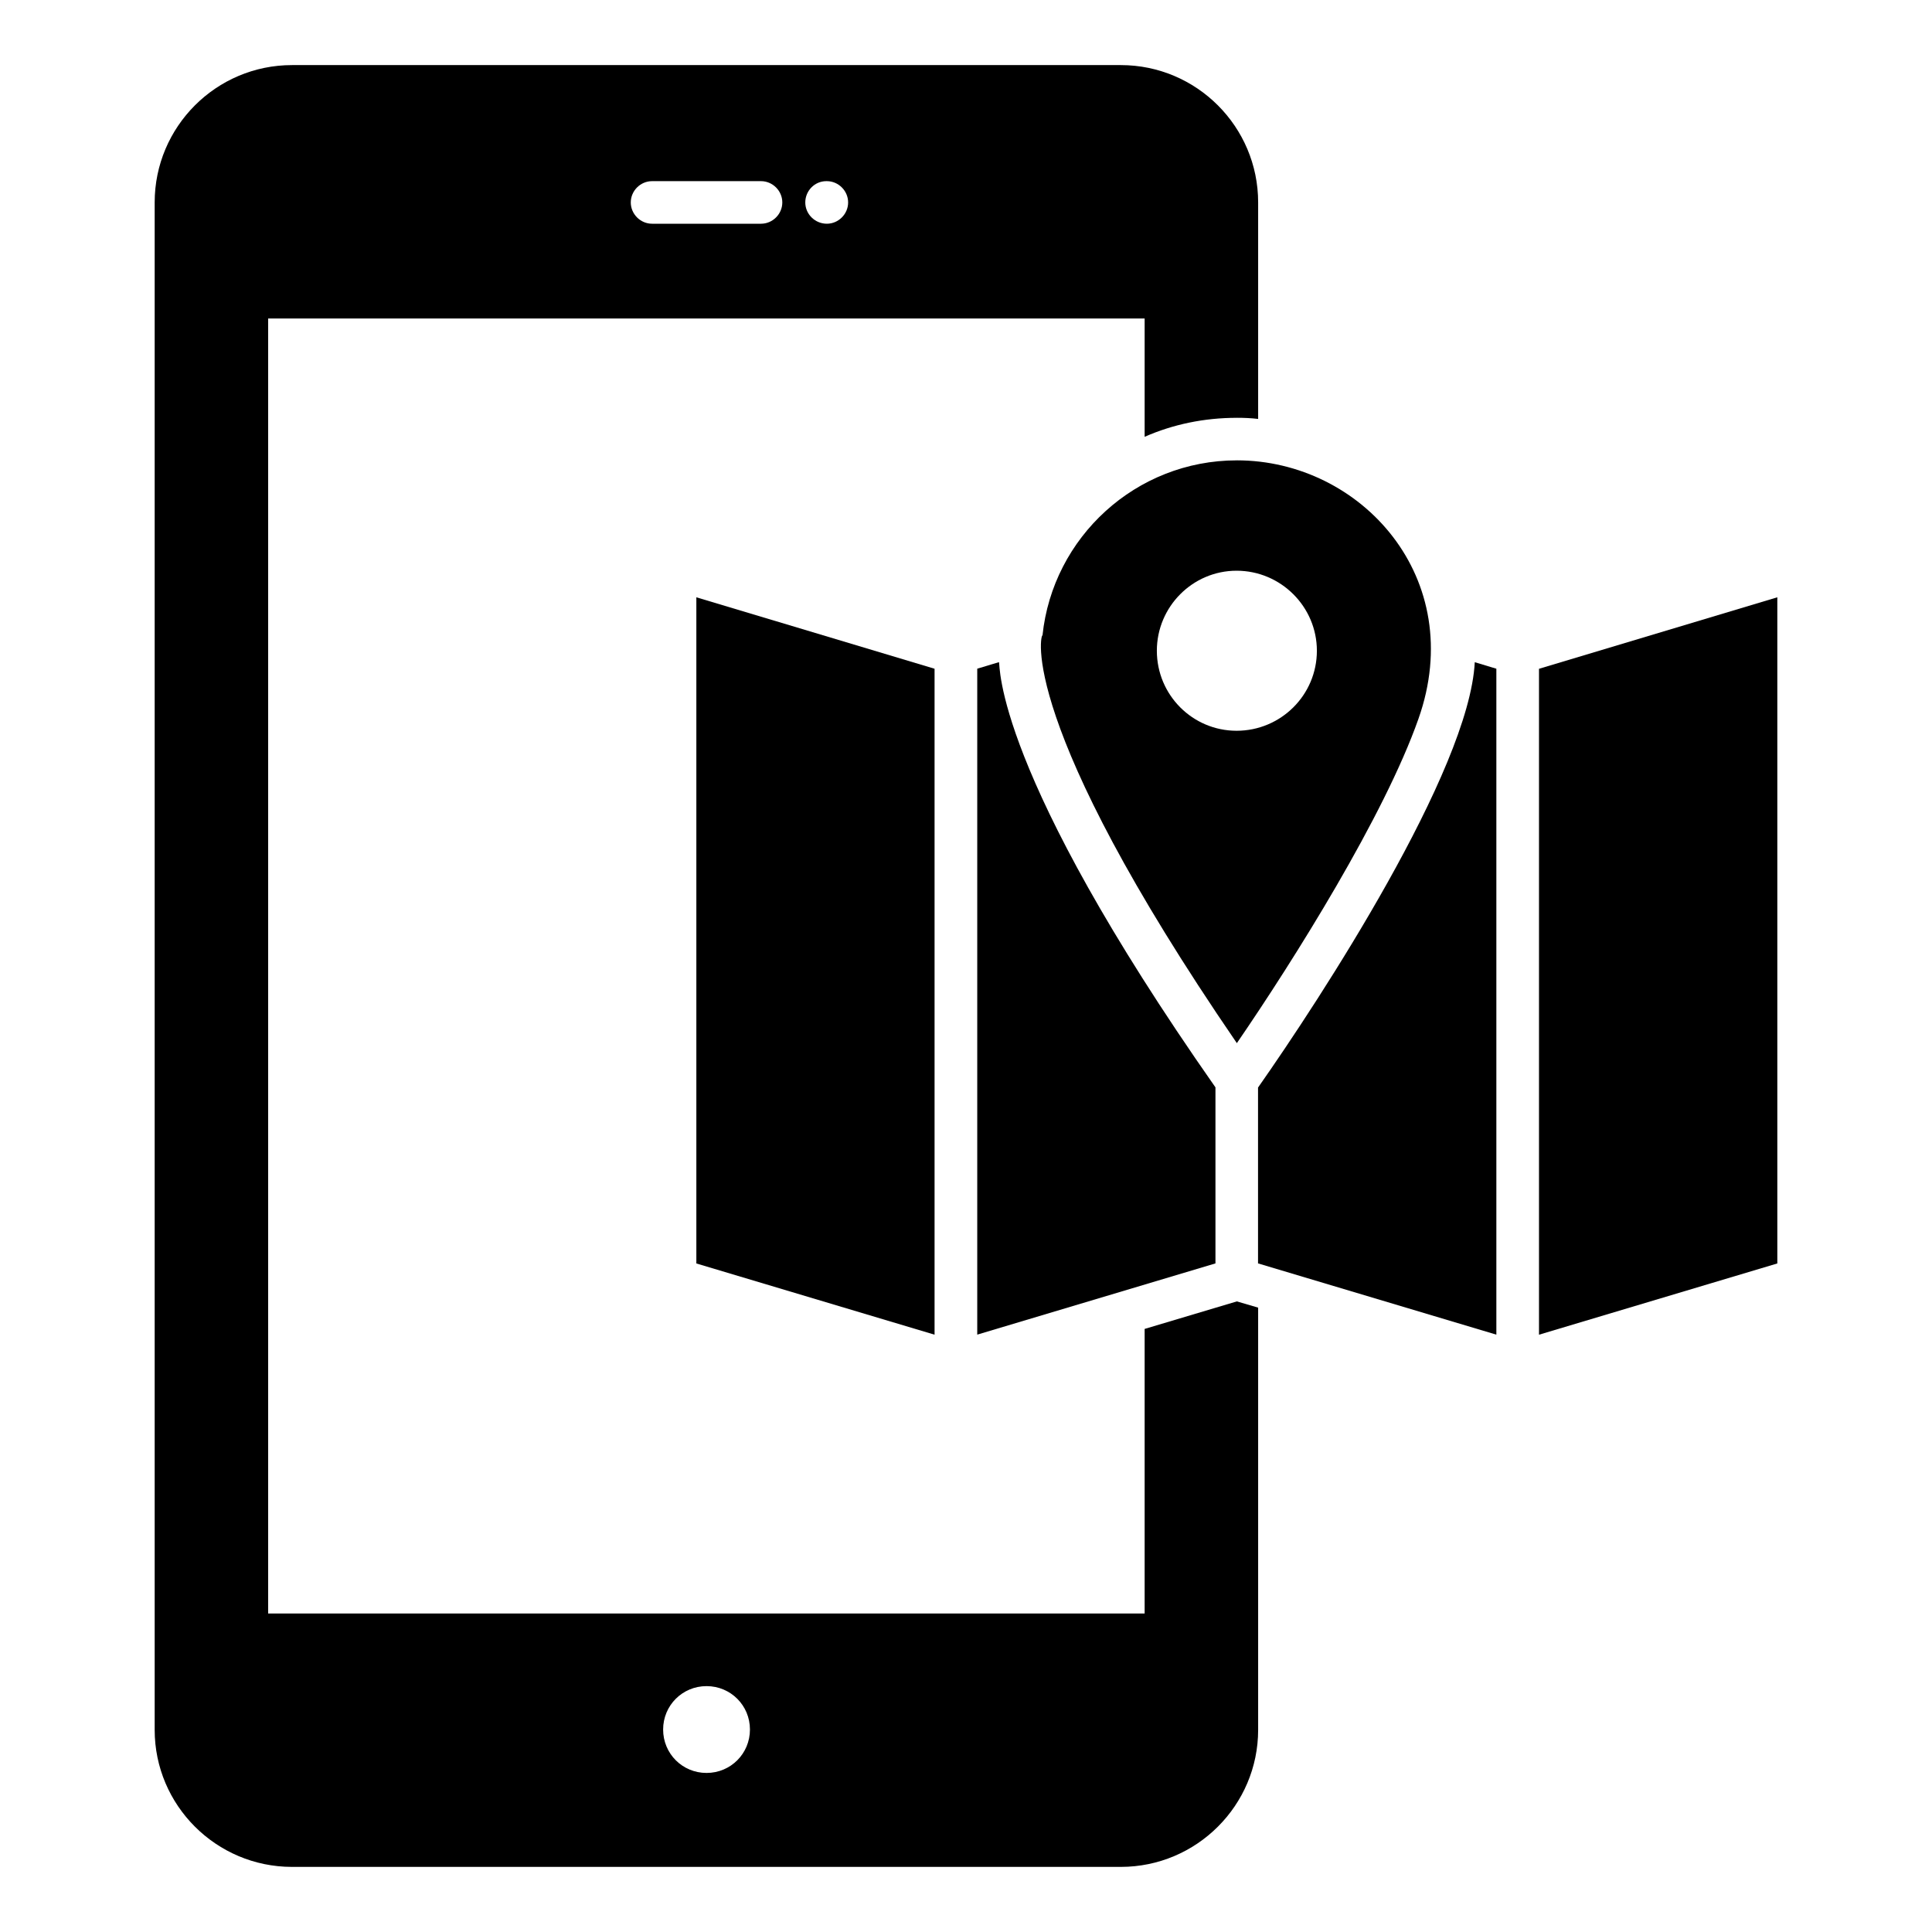 <?xml version="1.0" encoding="UTF-8"?>
<!-- Uploaded to: ICON Repo, www.svgrepo.com, Generator: ICON Repo Mixer Tools -->
<svg fill="#000000" width="800px" height="800px" version="1.1" viewBox="144 144 512 512" xmlns="http://www.w3.org/2000/svg">
 <g>
  <path d="m471.78 254.72c1.879 0 3.762 0.074 5.641 0.301v-57.375c0-20.078-16.316-36.395-36.395-36.395h-219.64c-20.078 0-36.395 16.316-36.395 36.395v404.78c0 20.004 16.316 36.32 36.395 36.32h219.64c20.078 0 36.395-16.316 36.395-36.32v-111.89l-5.641-1.652-24.438 7.293v75.422l-232.28-0.004v-343.19h232.28v31.355c7.519-3.309 15.789-5.035 24.438-5.035zm-140.54 336.12c6.391 0 11.504 5.113 11.504 11.504s-5.113 11.504-11.504 11.504c-6.391 0-11.504-5.113-11.504-11.504s5.113-11.504 11.504-11.504zm14.438-387.55h-28.875c-3.082 0-5.641-2.559-5.641-5.641 0-3.082 2.555-5.641 5.641-5.641h28.875c3.082 0 5.641 2.555 5.641 5.641 0 3.082-2.559 5.641-5.641 5.641zm17.445 0c-3.156 0-5.715-2.559-5.715-5.641 0-3.082 2.481-5.641 5.562-5.641h0.152c3.082 0 5.641 2.555 5.641 5.641 0 3.082-2.559 5.641-5.641 5.641z"/>
  <path d="m477.39 432.22v46.594l63.16 18.883v-176.48l-5.719-1.727c-1.492 28.816-40.953 89.223-57.441 112.73z"/>
  <path d="m402.98 321.21v176.48l63.129-18.875v-46.652c-58.949-84.16-57.016-111.93-57.363-112.69z"/>
  <path d="m328.54 478.83 63.129 18.875v-176.48l-63.129-18.938z"/>
  <path d="m471.78 266c-26.77 0-48.801 20.379-51.508 46.395-0.375-0.75-7.219 22.332 51.508 108.05 15.266-22.258 39.102-60.305 48.125-85.949 13.16-37.219-15.113-68.5-48.125-68.5zm-0.074 71.66c-11.656 0-21.129-9.477-21.129-21.207 0-11.656 9.477-21.207 21.129-21.207 11.73 0 21.281 9.551 21.281 21.207 0 11.734-9.551 21.207-21.281 21.207z"/>
  <path d="m551.85 321.24v176.47l63.16-18.883v-176.54z"/>
 </g>
</svg>